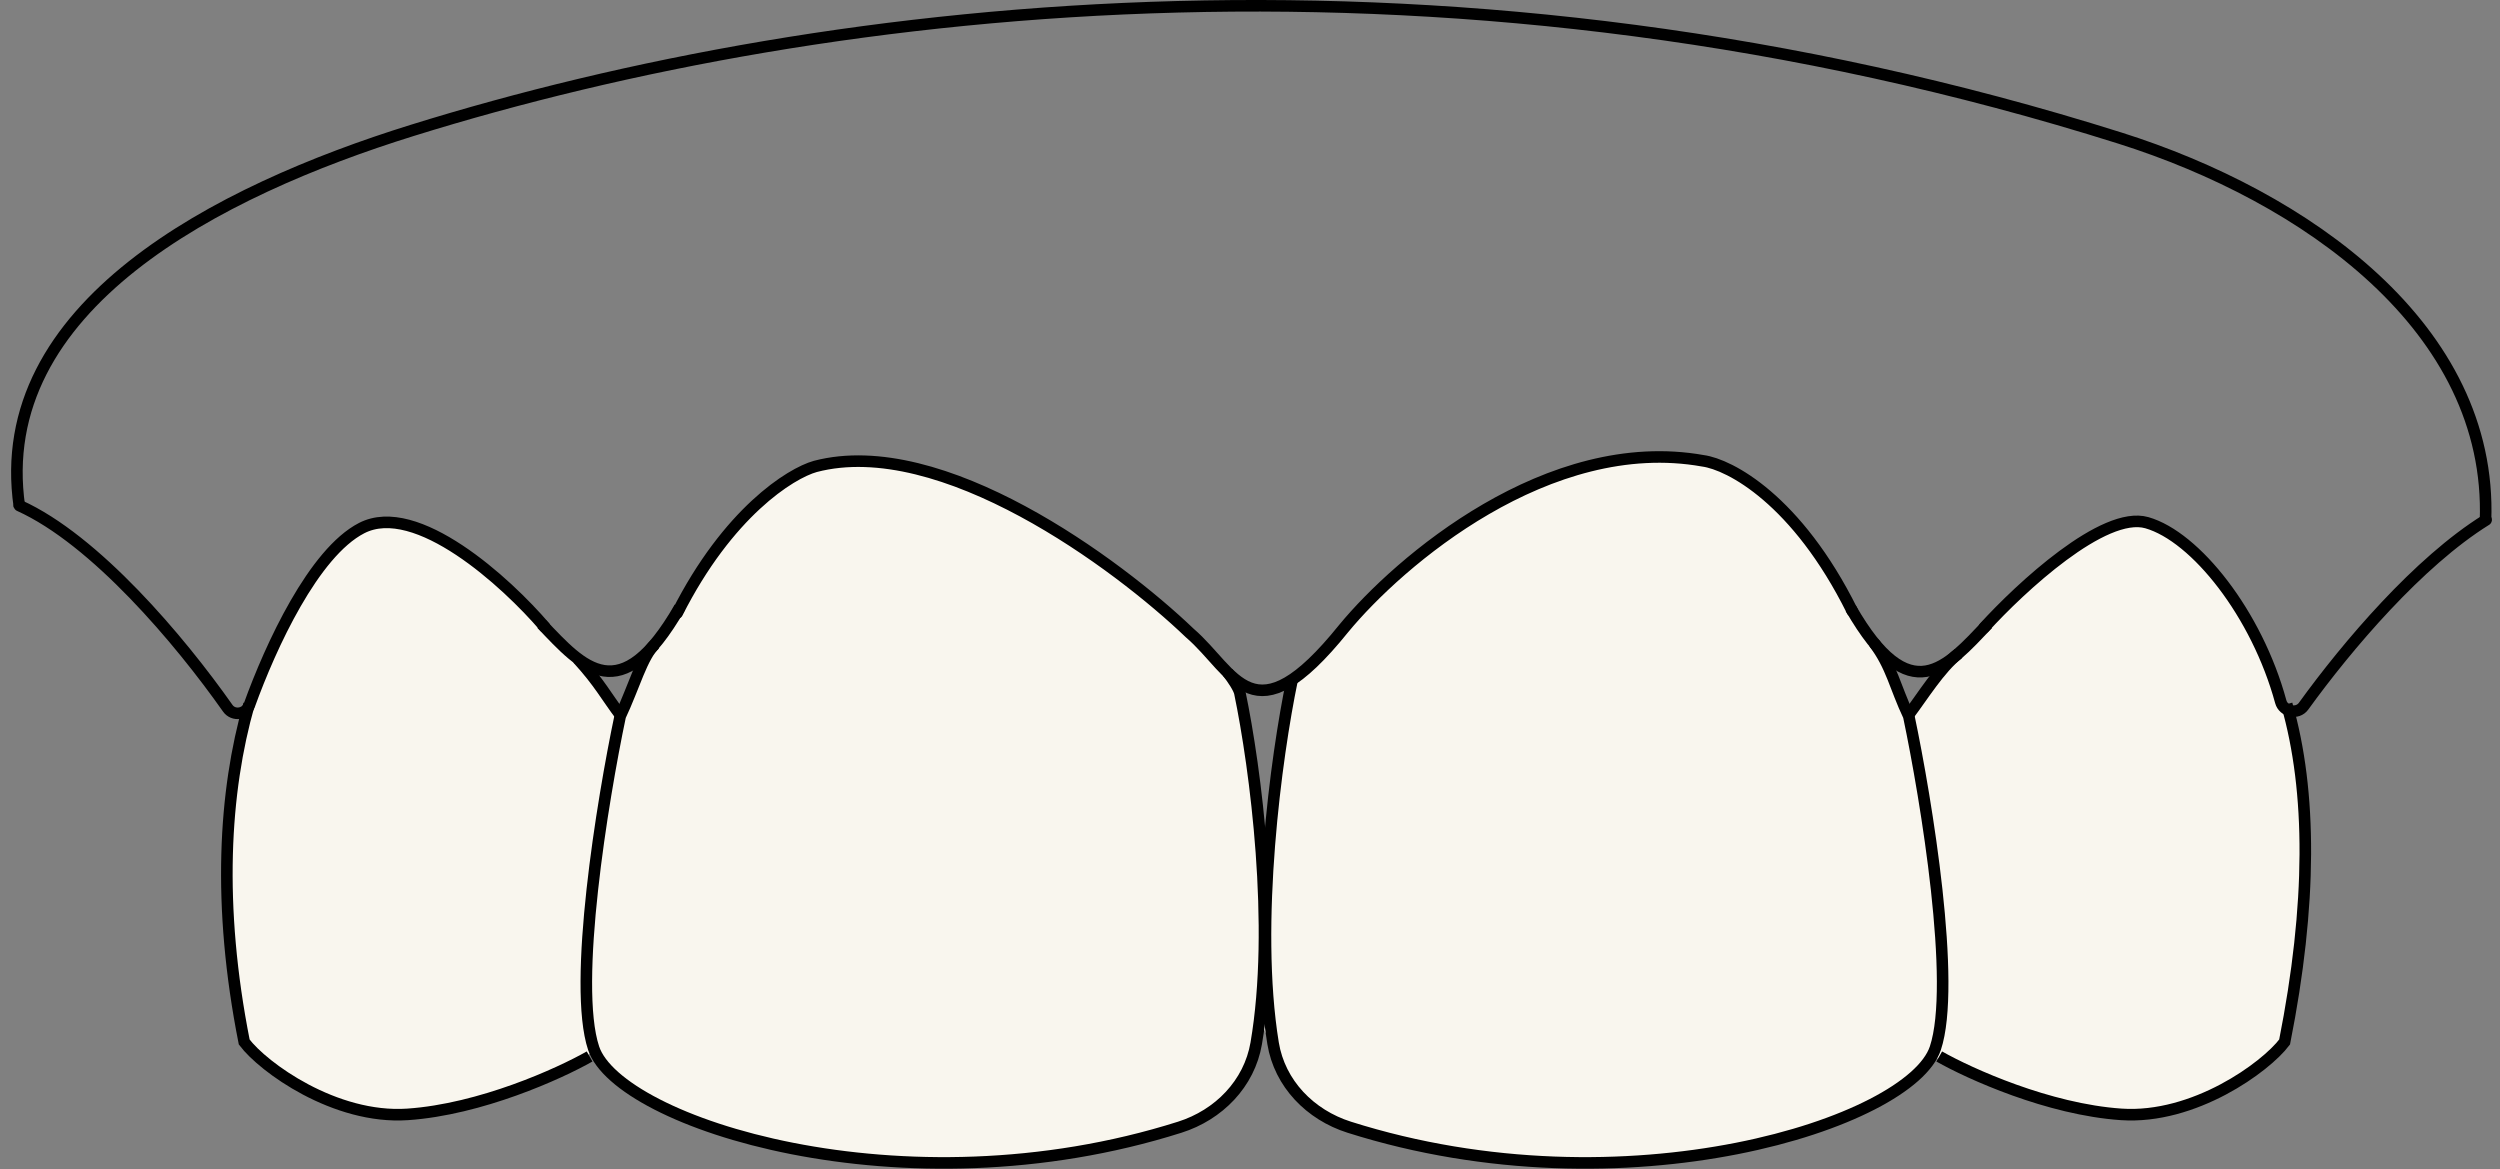 <svg width="216" height="101" viewBox="0 0 216 101" fill="none" xmlns="http://www.w3.org/2000/svg">
<rect x="0" y="0" width="216" height="101" fill="#808080" stroke="none"/>
<path d="M20.264 85.308L21.23 90.048L23.806 92.373C24.736 92.966 26.662 94.21 26.932 94.441C27.201 94.672 29.737 95.435 30.971 95.788L34.193 96.365L38.713 95.788C40.332 95.355 43.637 94.48 43.906 94.441C44.175 94.403 47.865 92.726 49.677 91.893L51.263 90.835L52.273 91.893L54.87 94.153L58.525 96.365L62.852 97.759L69.248 99.49L73.287 100.067L79.106 100.452H84.01L92.281 99.49L97.523 98.673L102.812 96.846L105.601 95.114L107.573 92.47L108.631 90.017L109.157 88.815L110.506 91.652L112.478 94.73L114.93 96.846L120.027 98.288L127.529 99.827L135.078 100.404L144.407 99.827C147.292 99.362 153.12 98.403 153.351 98.288C153.582 98.173 157.871 96.797 159.987 96.124L164.988 93.431L167.056 91.46H167.873C169.508 92.213 172.845 93.749 173.115 93.864C173.384 93.98 177.426 95.227 179.414 95.836L183.405 96.413L187.541 95.836L193.455 93.431L197.366 90.69L197.783 88.526L198.745 82.275L199.177 72.225C198.893 69.415 198.279 63.778 198.105 63.709C197.931 63.639 197.54 61.65 197.366 60.663L194.495 53.834L191.058 49.049L186.882 45.395L184.577 44.96L181.532 45.7L178.704 47.657L175.05 50.746L171.658 54.226L167.917 57.532L166.525 59.228L165.002 61.577C164.625 60.867 163.845 59.402 163.741 59.228C163.61 59.011 161.827 55.357 161.653 55.226C161.479 55.096 158.956 50.876 158.782 50.528C158.608 50.18 156.172 46.613 156.128 46.352C156.085 46.091 152.866 42.742 152.518 42.437C152.239 42.194 150.256 40.857 149.299 40.219L145.253 39.61H140.903L136.858 40.436L131.855 42.046L125.896 45.569L121.764 48.788L118.762 51.529L116.152 54.4L113.412 57.227L111.578 58.601V60.137L110.22 68.937L109.157 73.19L107.976 64.803L107.009 59.823L105.985 58.031L102.017 54.127L97.218 49.904L86.019 42.864L77.123 39.792H72.323L68.996 40.88L65.54 43.184L61.572 47.92L58.821 52.591L56.517 56.047L54.725 58.351L53.573 61.999L53.125 61.359C52.293 60.207 50.629 57.839 50.629 57.583C50.629 57.327 47.557 54.533 46.021 53.167L39.814 47.472L35.654 45.296H32.71L30.663 46L28.551 47.792L25.735 51.44L23.303 56.559L21.23 62.319L20.264 66.055L19.49 72.746V78.897L20.264 85.308Z" fill="#F9F6EE"/>
<path d="M160.028 52.783C155.249 43.163 149.444 40.13 147.139 39.815C133.809 37.426 120.88 48.489 116.081 54.319C108.21 64.089 106.728 58.07 102.792 54.69C96.546 48.705 81.332 37.447 70.445 40.299C68.296 40.902 62.902 44.279 58.511 52.966M171.435 54.217C174.574 50.772 181.757 44.095 185.487 45.161C189.702 46.365 194.998 53.054 197.057 60.627C197.294 61.497 198.497 61.748 199.026 61.017C202.828 55.758 208.968 48.546 214.798 44.921M47.056 54.159C43.755 50.301 35.971 43.193 31.246 45.628C27.107 47.76 23.398 55.785 21.539 60.938C21.253 61.73 20.164 61.882 19.679 61.193C15.511 55.272 8.222 46.645 1.678 43.686" stroke="black" stroke-linecap="round"/>
<path d="M46.789 53.906C50.364 57.656 53.587 61.42 58.731 52.482" stroke="black"/>
<path d="M171.75 53.915C168.175 57.665 165.049 61.487 159.904 52.549" stroke="black"/>
<path d="M1.676 43.768V43.768C-0.826 26.448 18.888 16.476 35.596 11.273C72.203 -0.126 126.204 -6.045 183.162 11.931C199.117 16.967 215.359 28.284 214.749 45.004V45.004" stroke="black"/>
<path d="M53.68 61.886C52.385 60.181 51.787 58.967 49.9 56.909M50.941 91.279C48.321 92.769 41.507 95.854 35.217 96.283C28.927 96.712 22.737 92.207 21.1 90.029C18.751 78.187 19.367 68.373 21.519 60.844" stroke="black"/>
<path d="M56.6 55.66C55.497 56.625 54.757 59.407 53.585 61.874C52.055 69.143 49.453 85.058 51.29 90.567C53.43 96.987 78.016 104.972 101.934 97.39C105.303 96.322 107.941 93.63 108.538 90.147C110.272 80.037 108.473 66.358 107.127 59.874C107.039 59.454 106.513 58.664 106.081 58.112" stroke="black"/>
<path d="M164.81 61.885C166.132 60.146 167.568 57.766 169.205 56.464M167.549 91.279C170.17 92.768 176.984 95.853 183.274 96.282C189.564 96.711 195.754 92.206 197.39 90.028C199.747 78.149 199.742 68.382 197.574 60.844" stroke="black"/>
<path d="M111.629 58.792C110.279 65.29 108.297 79.78 109.994 90.14C110.565 93.628 113.201 96.322 116.57 97.39C140.488 104.972 165.074 96.987 167.214 90.567C169.05 85.058 166.449 69.143 164.919 61.875C163.743 59.399 163.441 57.555 161.915 55.543" stroke="black"/>
</svg>
